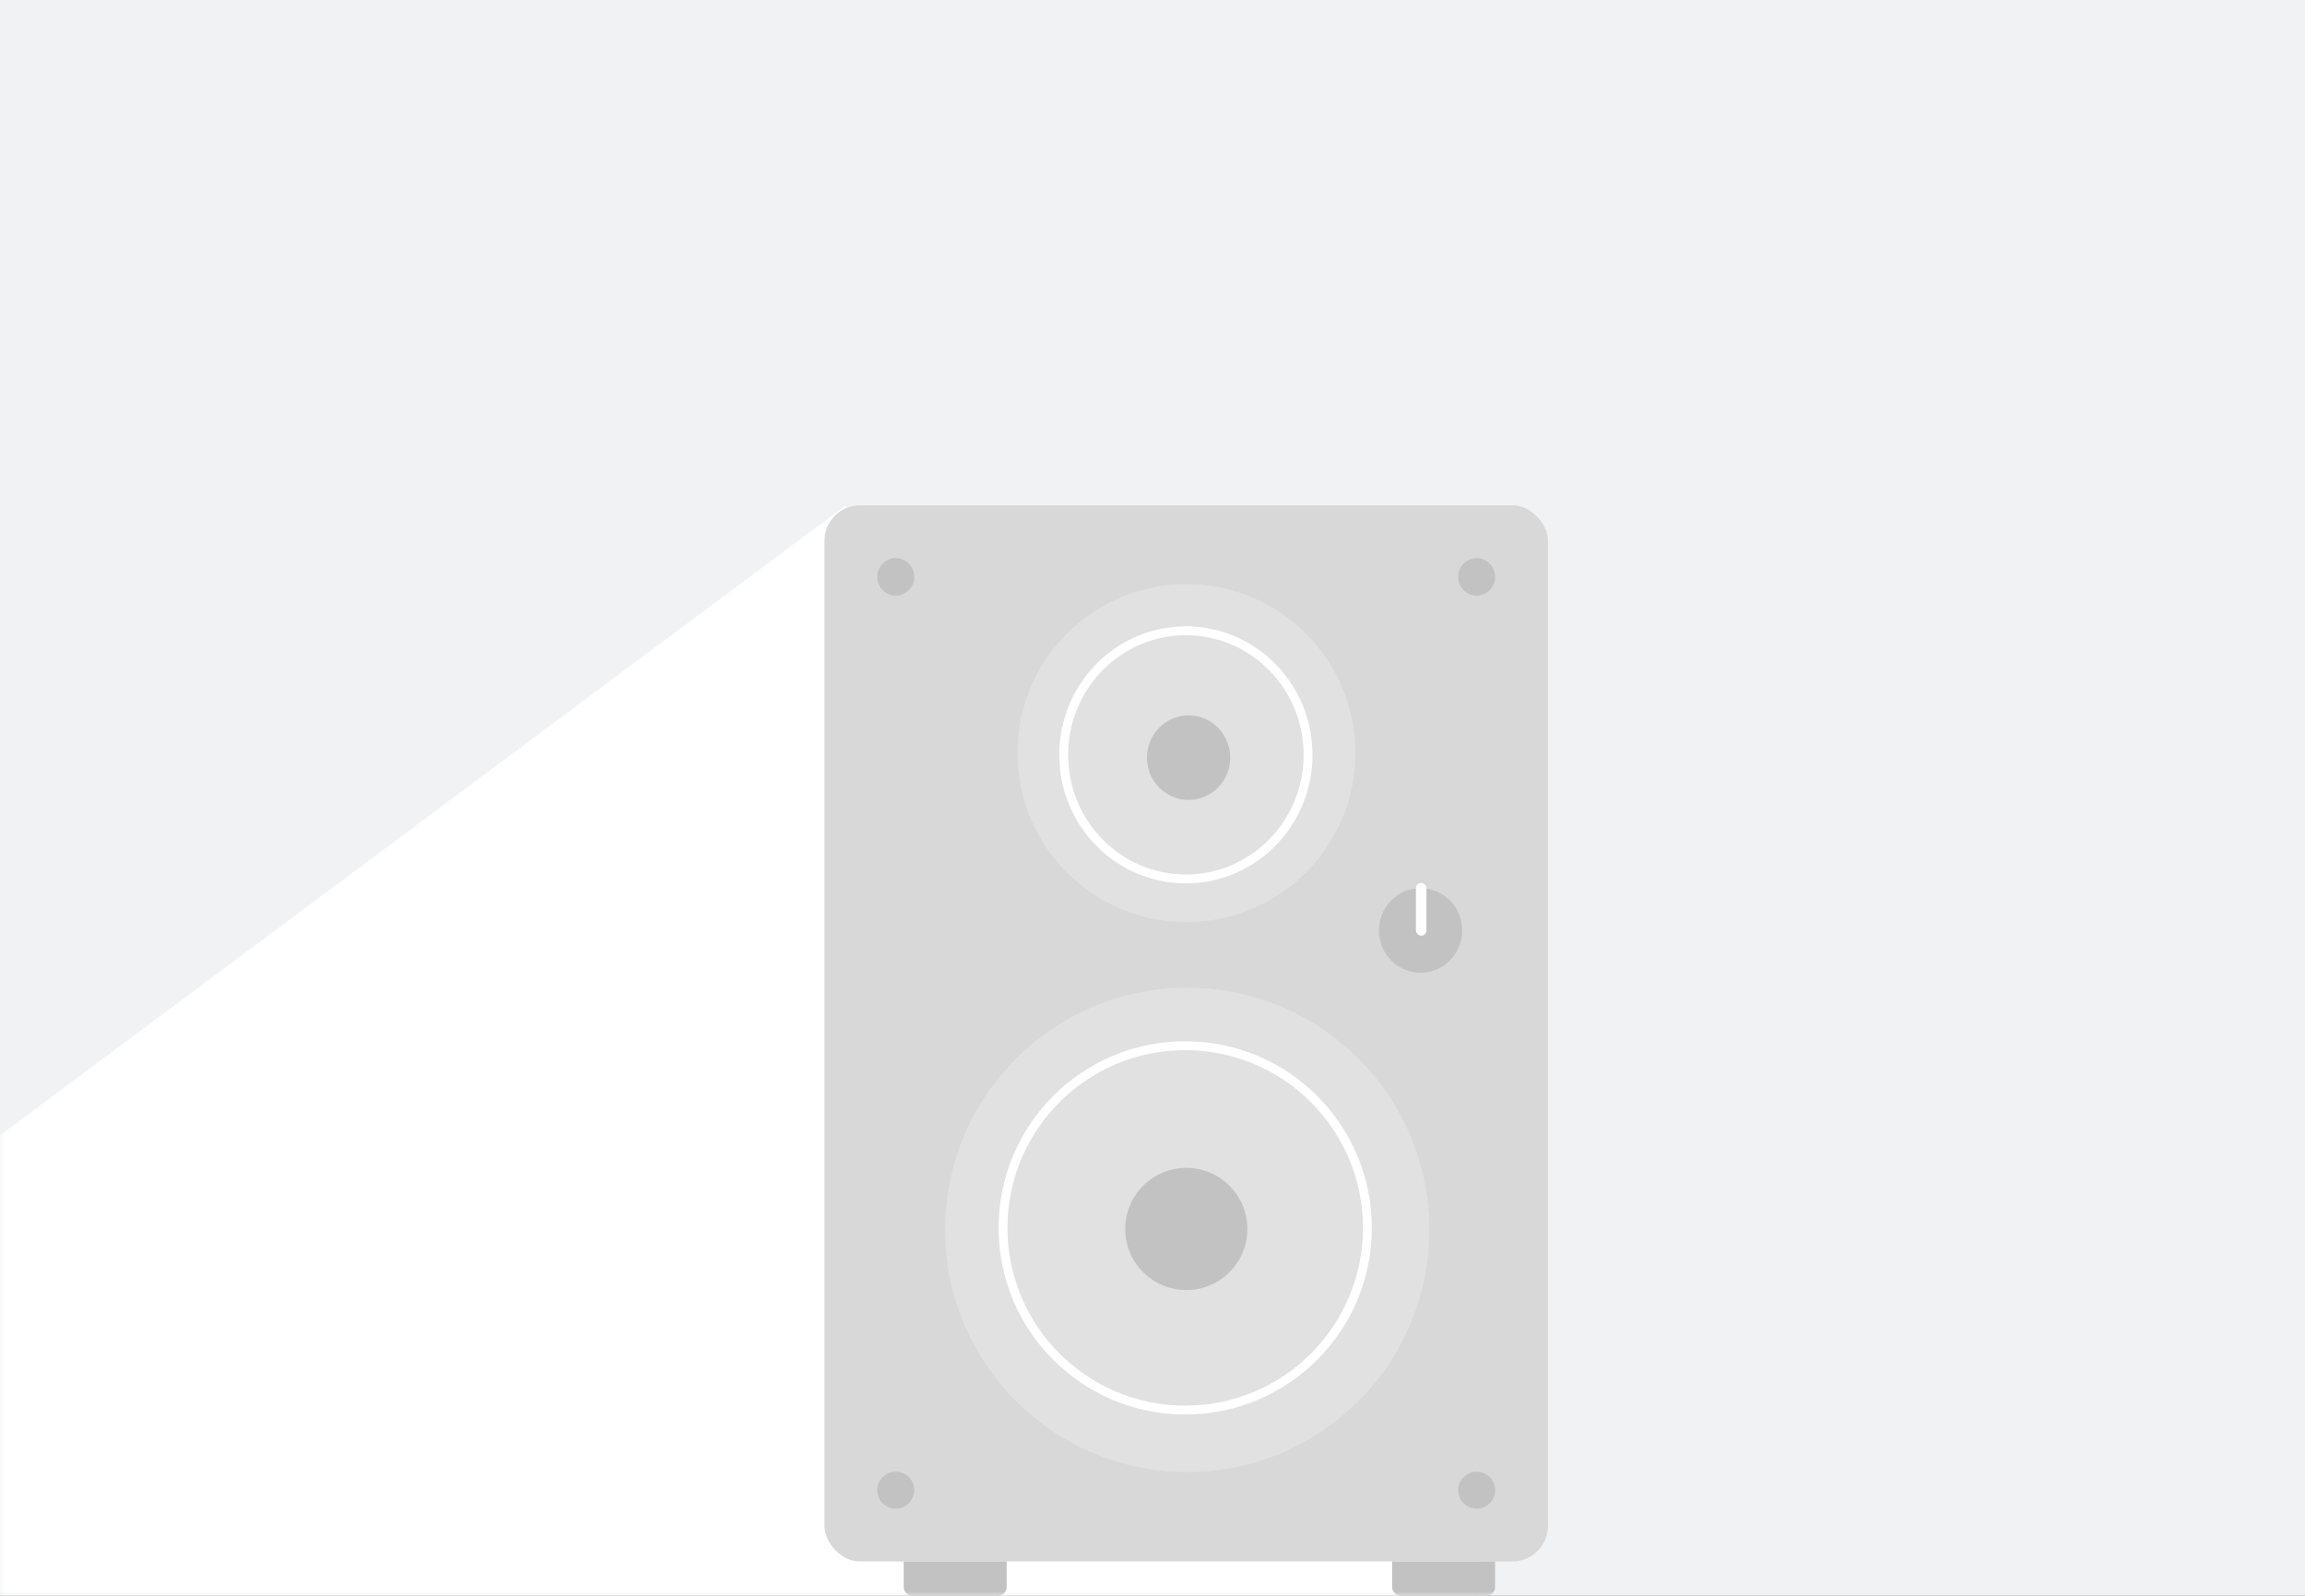 <svg xmlns="http://www.w3.org/2000/svg" xmlns:xlink="http://www.w3.org/1999/xlink" width="260" height="180" viewBox="0 0 260 180">
    <rect x="0" y="0" width="260" height="180" fill="#333333" stroke="none"/>
    <defs>
        <path id="a" d="M0 0h260v180H0z"/>
    </defs>
    <g fill="none" fill-rule="evenodd">
        <mask id="b" fill="#fff">
            <use xlink:href="#a"/>
        </mask>
        <use fill="#F1F2F3" xlink:href="#a"/>
        <g mask="url(#b)">
            <path fill="#FFF" fill-rule="nonzero" d="M95.408 57L-30 150.418V180h196.183l2.75-9.809-73.514-2.235z"/>
            <g transform="translate(93 57)">
                <rect width="81.603" height="119.128" fill="#D8D8D8" rx="4"/>
                <g transform="translate(62.542 42.588)">
                    <ellipse cx="4.697" cy="5.366" fill="#C2C2C2" rx="4.697" ry="4.77"/>
                    <rect width="1.191" height="5.956" x="4.169" fill="#FFF" rx=".596"/>
                </g>
                <path fill="#C2C2C2" d="M8.935 119.128H20.55V122a1 1 0 0 1-1 1H9.935a1 1 0 0 1-1-1v-2.872zM64.031 119.128h11.615V122a1 1 0 0 1-1 1h-9.615a1 1 0 0 1-1-1v-2.872z"/>
                <circle cx="8.041" cy="111.087" r="2.085" fill="#C2C2C2"/>
                <ellipse cx="8.041" cy="8.068" fill="#C2C2C2" rx="2.085" ry="2.112"/>
                <ellipse cx="73.562" cy="8.068" fill="#C2C2C2" rx="2.085" ry="2.112"/>
                <circle cx="73.562" cy="111.087" r="2.085" fill="#C2C2C2"/>
                <circle cx="40.918" cy="81.729" r="27.314" fill="#E1E1E1"/>
                <circle cx="40.69" cy="81.502" r="20.55" stroke="#FFF"/>
                <g transform="translate(21.766 8.884)">
                    <circle cx="19.061" cy="19.061" r="19.061" fill="#E1E1E1"/>
                    <circle cx="19.045" cy="72.739" r="6.89" fill="#C2C2C2"/>
                    <ellipse cx="19.306" cy="19.575" fill="#C2C2C2" rx="4.697" ry="4.77"/>
                    <ellipse cx="18.998" cy="19.262" stroke="#FFF" rx="13.782" ry="13.998"/>
                </g>
            </g>
        </g>
    </g>
</svg>
